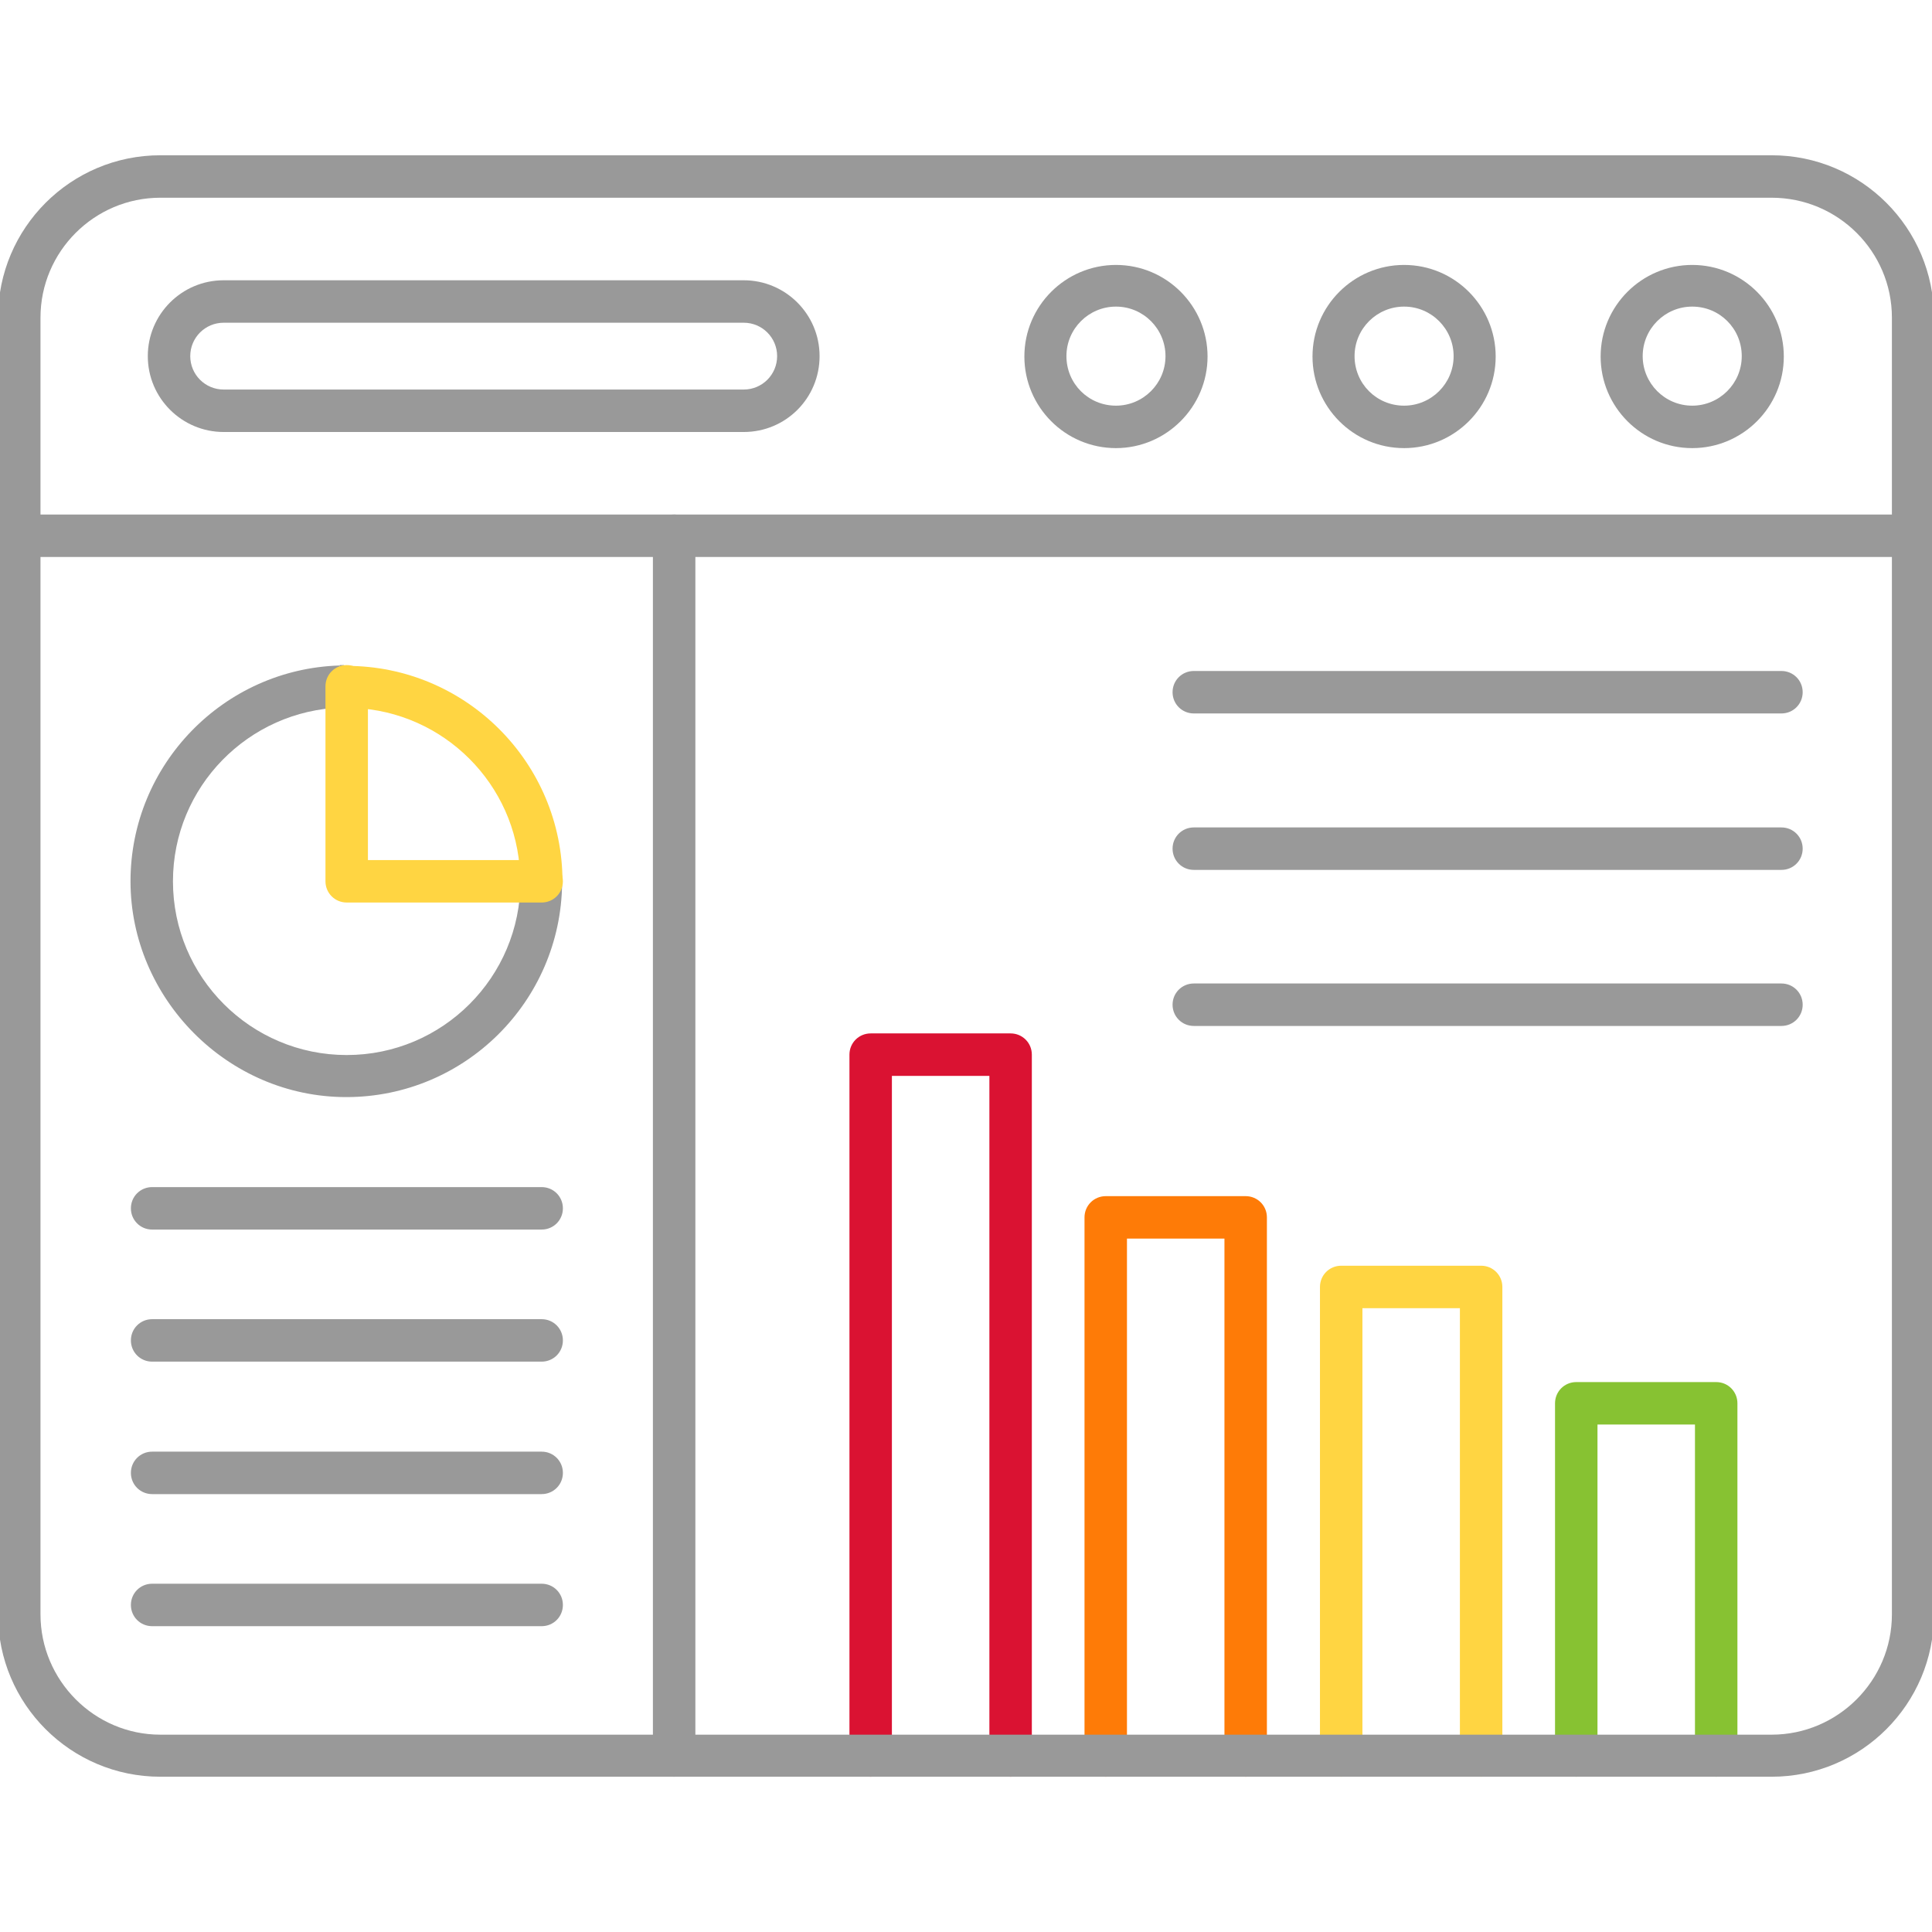 <?xml version="1.0" encoding="UTF-8"?>
<svg xmlns="http://www.w3.org/2000/svg" version="1.1" viewBox="0 0 491.5 491.5">
  <!-- Generator: Adobe Illustrator 29.1.0, SVG Export Plug-In . SVG Version: 2.1.0 Build 142)  -->
  <defs>
    <style>
      .st0, .st1 {
        fill: #ffd542;
      }

      .st2 {
        fill: #fe7b07;
      }

      .st2, .st3, .st4, .st1, .st5 {
        fill-rule: evenodd;
      }

      .st3, .st6 {
        fill: #999;
      }

      .st4 {
        fill: #da1232;
      }

      .st5 {
        fill: #87c232;
      }
    </style>
  </defs>
  <g id="Layer_1" image-rendering="optimizeQuality" shape-rendering="geometricPrecision" text-rendering="geometricPrecision">
    <g id="Layer_x5F_1">
      <g id="_374255992">
        <path id="_374257024" class="st3" d="M486.6,141.7H4.9c-3,0-5.4-2.4-5.4-5.4s2.4-5.4,5.4-5.4h481.7c3,0,5.4,2.4,5.4,5.4,0,3-2.4,5.4-5.4,5.4h0Z"/>
        <path id="_374257528" class="st3" d="M283.9,78c-6.9,0-12.6,5.6-12.6,12.6s5.6,12.6,12.6,12.6c6.9,0,12.6-5.6,12.6-12.6,0-6.9-5.6-12.6-12.6-12.6ZM283.9,114c-12.9,0-23.3-10.5-23.3-23.3,0-12.9,10.5-23.3,23.3-23.3,12.9,0,23.3,10.5,23.3,23.3s-10.5,23.3-23.3,23.3Z"/>
        <path id="_374257312" class="st3" d="M357.2,78c-6.9,0-12.6,5.6-12.6,12.6s5.6,12.6,12.6,12.6c6.9,0,12.6-5.6,12.6-12.6,0-6.9-5.6-12.6-12.6-12.6ZM357.2,114c-12.9,0-23.3-10.5-23.3-23.3,0-12.9,10.5-23.3,23.3-23.3,12.9,0,23.3,10.5,23.3,23.3,0,12.9-10.5,23.3-23.3,23.3Z"/>
        <path id="_374257096" class="st3" d="M430.5,78c-6.9,0-12.6,5.6-12.6,12.6,0,6.9,5.6,12.6,12.6,12.6,6.9,0,12.6-5.6,12.6-12.6s-5.6-12.6-12.6-12.6h0ZM430.5,114c-12.9,0-23.3-10.5-23.3-23.3,0-12.9,10.5-23.3,23.3-23.3,12.9,0,23.3,10.5,23.3,23.3,0,12.9-10.5,23.3-23.3,23.3Z"/>
        <path id="_374257168" class="st3" d="M56.9,82.1c-4.7,0-8.5,3.8-8.5,8.5s3.8,8.5,8.5,8.5h132.3c4.7,0,8.5-3.8,8.5-8.5s-3.8-8.5-8.5-8.5H56.9ZM189.2,109.9H56.9c-10.6,0-19.3-8.6-19.3-19.3,0-10.6,8.6-19.3,19.3-19.3h132.3c10.6,0,19.3,8.6,19.3,19.3s-8.6,19.3-19.3,19.3h0Z"/>
        <path class="st6" d="M88.2,180c.6,0,1.1,0,1.7,0,1.1-3.9-1.2-7.3-2.4-10.8-.4,0-.7,0-1.1,0,.4,3.5.5,7.2.6,10.7.4,0,.8,0,1.2,0Z"/>
        <path class="st6" d="M132.4,223.3c0,.3,0,.6,0,.9,0,24.4-19.8,44.2-44.2,44.2-24.4,0-44.2-19.8-44.2-44.2,0-24,19.2-43.5,43-44.2,0-3.5-.1-7.2-.6-10.7-29.5.9-53.2,25.2-53.2,54.9s24.6,54.9,54.9,54.9h0c30.1,0,54.6-24.3,54.9-54.4-3.6,0-7.2-1.4-10.8-1.4Z"/>
        <path class="st0" d="M87.5,169.3c1.2,3.4,3.5,6.9,2.4,10.8,23,.9,41.5,19.4,42.4,42.3,3.6-.1,7.3-.1,10.6,1.2-3.3-1.3-7-1.3-10.6-1.2,0,.3,0,.7,0,1,3.6,0,7.2,1.5,10.8,1.4,0-.2,0-.4,0-.5,0-30.3-24.6-54.9-54.9-54.9s-.5,0-.7,0"/>
        <path id="_374256208" class="st1" d="M137.8,229.6h-49.6c-3,0-5.4-2.4-5.4-5.4v-49.6c0-3,2.4-5.4,5.4-5.4s5.4,2.4,5.4,5.4v44.2h44.2c3,0,5.4,2.4,5.4,5.4s-2.4,5.4-5.4,5.4h0Z"/>
        <path id="_374256880" class="st3" d="M137.8,312.8H38.7c-3,0-5.4-2.4-5.4-5.4,0-3,2.4-5.4,5.4-5.4h99.1c3,0,5.4,2.4,5.4,5.4s-2.4,5.4-5.4,5.4Z"/>
        <path id="_374256856" class="st3" d="M137.8,346.4H38.7c-3,0-5.4-2.4-5.4-5.4,0-3,2.4-5.4,5.4-5.4h99.1c3,0,5.4,2.4,5.4,5.4s-2.4,5.4-5.4,5.4Z"/>
        <path id="_374256688" class="st3" d="M137.8,380.1H38.7c-3,0-5.4-2.4-5.4-5.4,0-3,2.4-5.4,5.4-5.4h99.1c3,0,5.4,2.4,5.4,5.4s-2.4,5.4-5.4,5.4Z"/>
        <path id="_374256520" class="st3" d="M137.8,413.7H38.7c-3,0-5.4-2.4-5.4-5.4,0-3,2.4-5.4,5.4-5.4h99.1c3,0,5.4,2.4,5.4,5.4s-2.4,5.4-5.4,5.4Z"/>
        <path id="_374256736" class="st3" d="M171.5,452c-3,0-5.4-2.4-5.4-5.4V136.3c0-3,2.4-5.4,5.4-5.4,3,0,5.4,2.4,5.4,5.4v310.3c0,3-2.4,5.4-5.4,5.4Z"/>
        <g>
          <path id="_374256424" class="st5" d="M436.6,452c-3,0-5.4-2.4-5.4-5.4v-84.2h-24.8v84.2c0,3-2.4,5.4-5.4,5.4s-5.4-2.4-5.4-5.4v-89.6c0-3,2.4-5.4,5.4-5.4h35.6c3,0,5.4,2.4,5.4,5.4v89.6c0,3-2.4,5.4-5.4,5.4Z"/>
          <path id="_374256472" class="st1" d="M376.8,452c-3,0-5.4-2.4-5.4-5.4v-113.8s-24.8,0-24.8,0v113.8c0,3-2.4,5.4-5.4,5.4s-5.4-2.4-5.4-5.4v-119.2c0-3,2.4-5.4,5.4-5.4h35.6c3,0,5.4,2.4,5.4,5.4v119.2c0,3-2.4,5.4-5.4,5.4Z"/>
          <path id="_374256784" class="st2" d="M316.9,452c-3,0-5.4-2.4-5.4-5.4v-131.5s-24.8,0-24.8,0v131.5c0,3-2.4,5.4-5.4,5.4s-5.4-2.4-5.4-5.4v-136.9c0-3,2.4-5.4,5.4-5.4h35.6c3,0,5.4,2.4,5.4,5.4v136.9c0,3-2.4,5.4-5.4,5.4Z"/>
          <path id="_374256184" class="st4" d="M257.1,452c-3,0-5.4-2.4-5.4-5.4v-172.9s-24.8,0-24.8,0v172.9c0,3-2.4,5.4-5.4,5.4s-5.4-2.4-5.4-5.4v-178.3c0-3,2.4-5.4,5.4-5.4h35.6c3,0,5.4,2.4,5.4,5.4v178.3c0,3-2.4,5.4-5.4,5.4h0Z"/>
          <path id="_374255512" class="st3" d="M453.2,261h-149.5c-3,0-5.4-2.4-5.4-5.4,0-3,2.4-5.4,5.4-5.4h149.5c3,0,5.4,2.4,5.4,5.4,0,3-2.4,5.4-5.4,5.4Z"/>
          <path id="_374255464" class="st3" d="M453.2,221.3h-149.5c-3,0-5.4-2.4-5.4-5.4,0-3,2.4-5.4,5.4-5.4h149.5c3,0,5.4,2.4,5.4,5.4,0,3-2.4,5.4-5.4,5.4Z"/>
          <path id="_374256088" class="st3" d="M453.2,181.5h-149.5c-3,0-5.4-2.4-5.4-5.4,0-3,2.4-5.4,5.4-5.4h149.5c3,0,5.4,2.4,5.4,5.4,0,3-2.4,5.4-5.4,5.4Z"/>
        </g>
        <path id="_374255872" class="st3" d="M40.8,50.3c-16.8,0-30.5,13.7-30.5,30.5v329.9c0,16.8,13.7,30.6,30.5,30.6h409.9c16.8,0,30.6-13.7,30.6-30.6V80.8c0-16.8-13.7-30.5-30.6-30.5H40.8ZM450.7,452H40.8c-22.8,0-41.3-18.5-41.3-41.3V80.8c0-22.8,18.5-41.3,41.3-41.3h409.9c22.8,0,41.3,18.5,41.3,41.3v329.9c0,22.8-18.5,41.3-41.3,41.3h0Z"/>
      </g>
    </g>
  </g>
</svg>